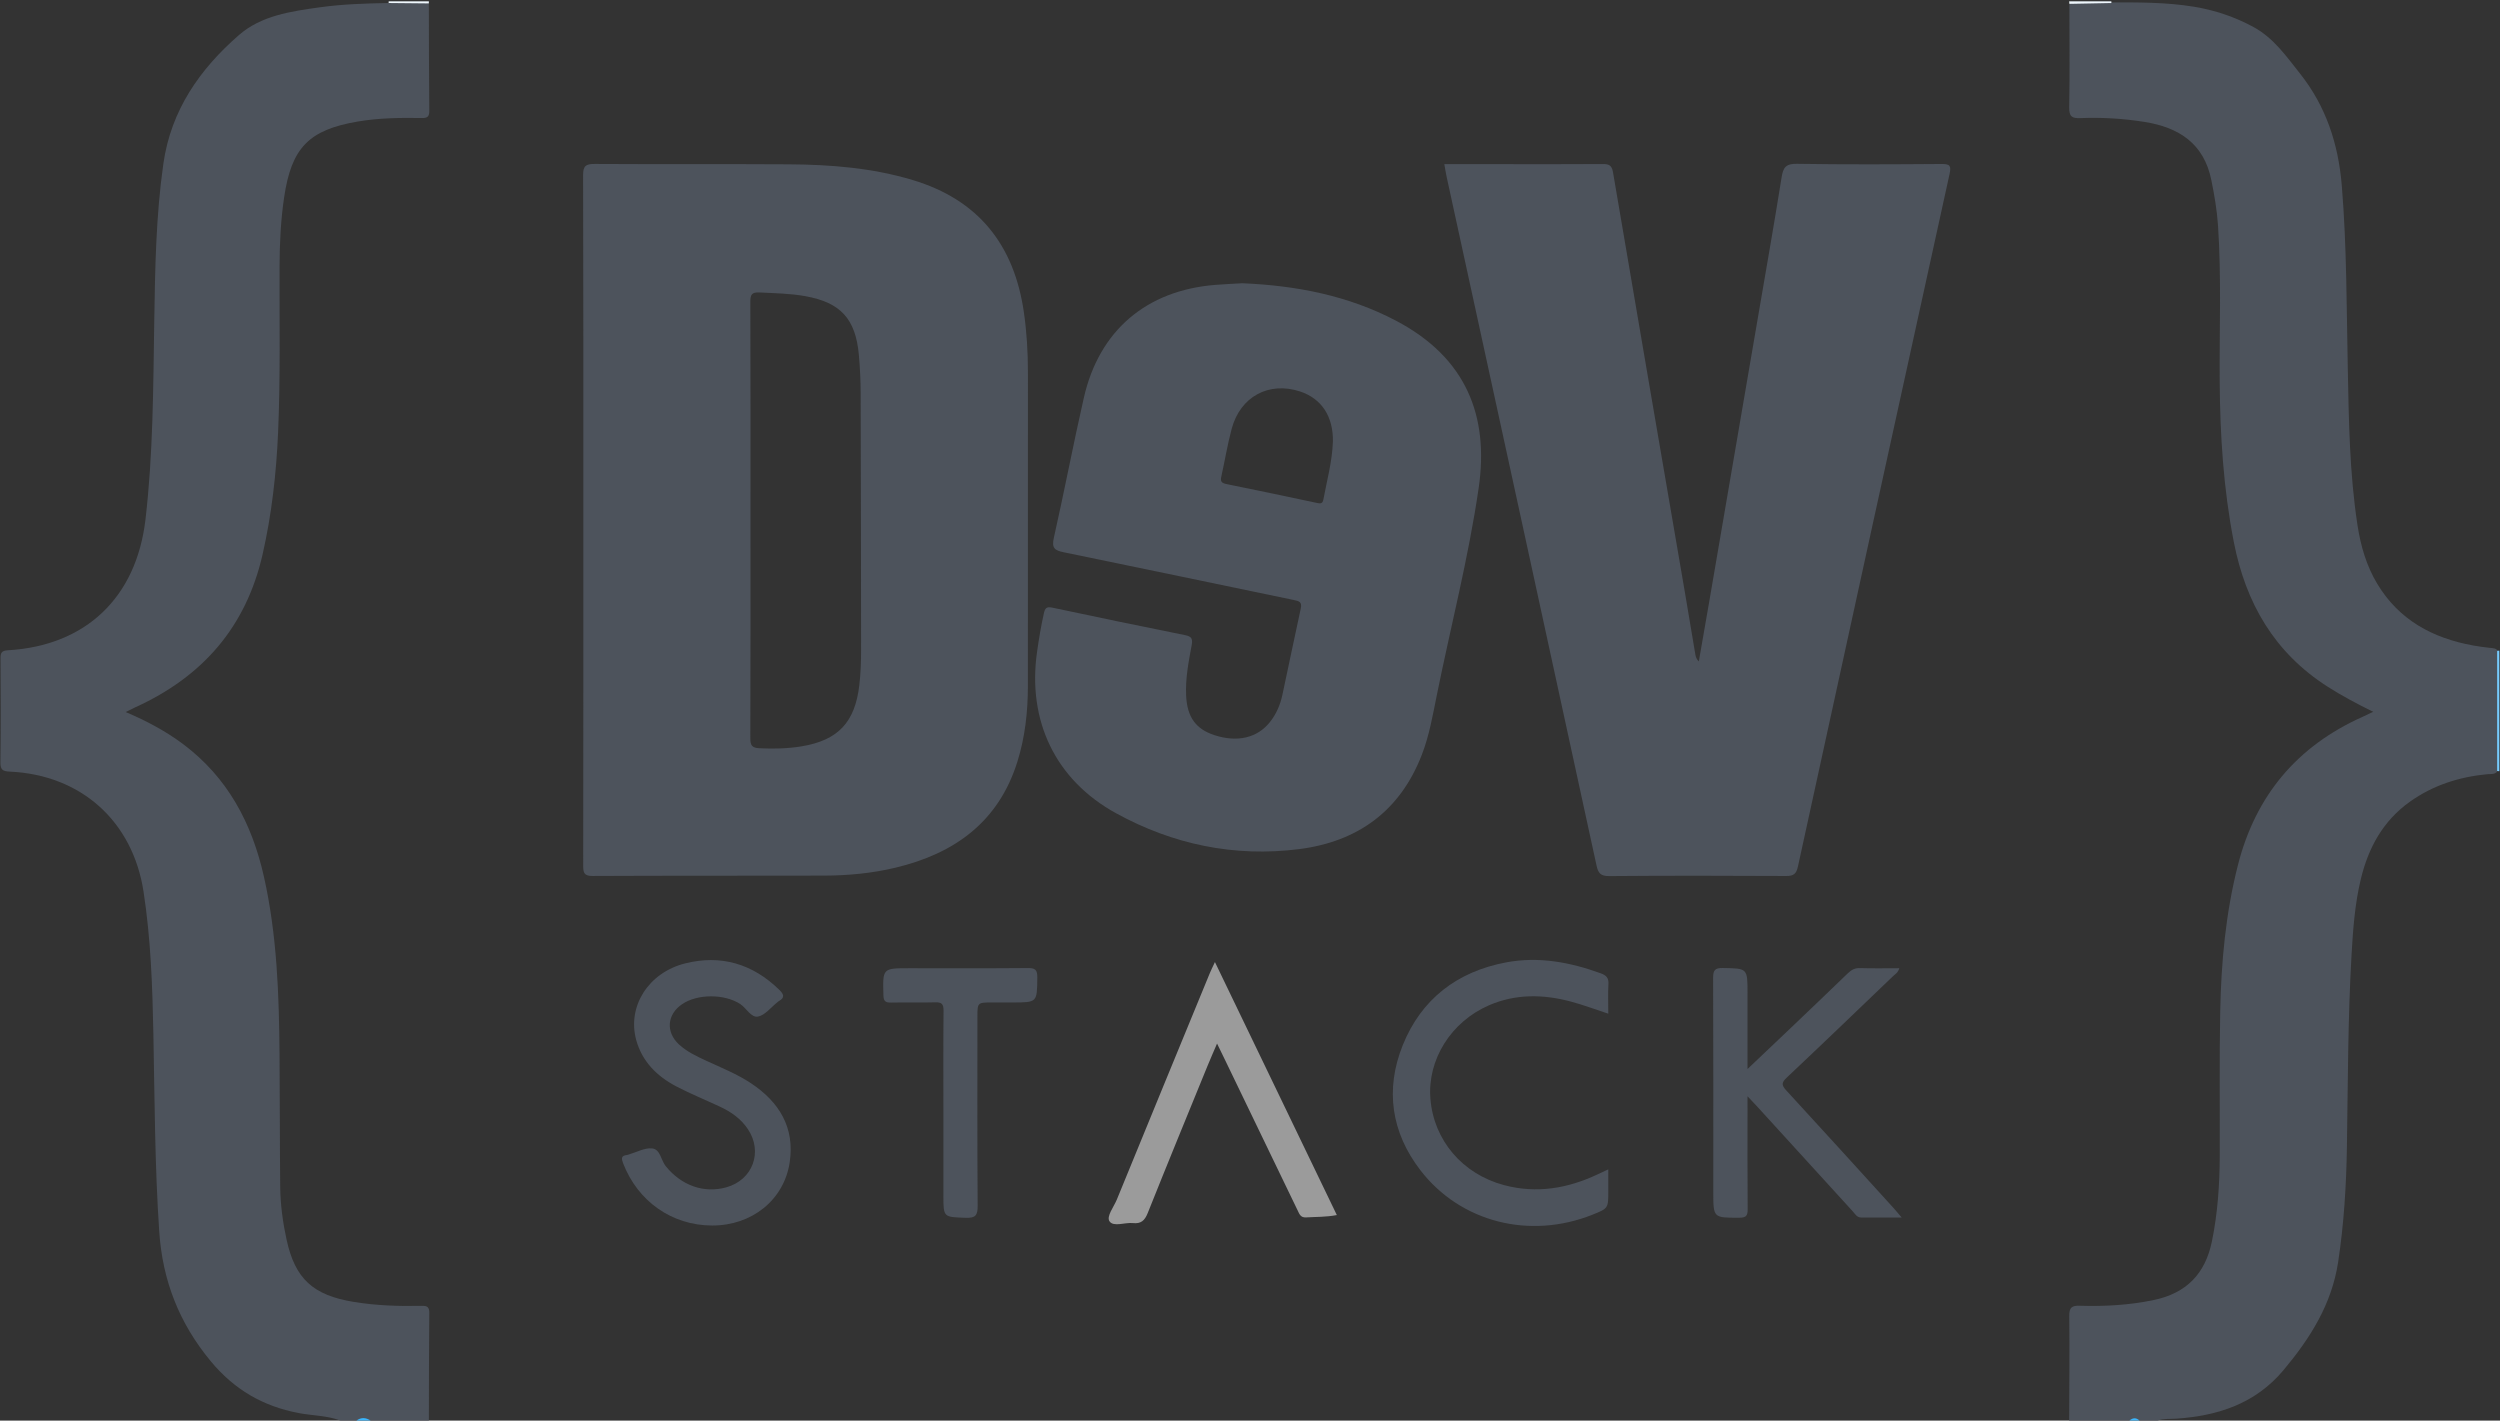 <?xml version="1.0" encoding="UTF-8"?>
<svg width="1165px" height="662px" viewBox="0 0 1165 662" version="1.1" xmlns="http://www.w3.org/2000/svg" xmlns:xlink="http://www.w3.org/1999/xlink">
    <rect x="0" y="0" width="1165" height="662" fill="#333333" stroke="none"/>
    <!-- Generator: Sketch 47.1 (45422) - http://www.bohemiancoding.com/sketch -->
    <title>DEVstack final logo</title>
    <desc>Created with Sketch.</desc>
    <defs></defs>
    <g id="Page-1" stroke="none" stroke-width="1" fill="none" fill-rule="evenodd">
        <g id="DEVstack-final-logo">
            <path d="M158.631,661.959 C152.356,659.623 145.636,659.715 139.152,658.48 C122.547,655.314 109.205,647.578 98.249,634.377 C83.521,616.631 75.741,596.799 74.199,573.85 C72.137,543.148 72.068,512.422 71.476,481.691 C71.048,459.545 70.264,437.414 66.884,415.457 C61.853,382.776 37.895,361.114 4.624,359.575 C1.278,359.42 0.148,358.781 0.198,355.177 C0.418,339.105 0.338,323.026 0.249,306.952 C0.234,304.383 0.544,303.213 3.667,303.031 C40.092,300.908 63.558,278.337 67.793,242.079 C71.367,211.475 71.396,180.749 71.881,150.018 C72.27,125.381 72.641,100.74 76.133,76.254 C79.682,51.369 93.106,32.218 111.36,16.321 C121.781,7.246 135.543,5.29 148.901,3.424 C159.58,1.932 170.338,1.594 181.102,1.402 C187.351,1.022 193.6,0.674 199.837,1.587 C199.888,18.28 199.88,34.974 200.048,51.667 C200.076,54.436 199.086,55.04 196.539,54.999 C186.556,54.836 176.586,54.955 166.686,56.637 C143.889,60.512 135.811,68.869 132.397,91.993 C130.82,102.674 130.307,113.397 130.27,124.171 C130.182,149.915 130.715,175.665 129.595,201.397 C128.76,220.58 126.643,239.575 122.364,258.36 C114.65,292.236 94.327,315.37 63.115,329.572 C61.718,330.208 60.359,330.926 58.569,331.808 C68.314,335.972 77.243,340.689 85.39,346.803 C106.14,362.377 117.412,383.687 122.987,408.518 C129.112,435.791 130.029,463.516 130.262,491.293 C130.434,511.891 130.361,532.488 130.576,553.084 C130.662,561.357 131.779,569.572 133.54,577.656 C137.528,595.975 145.883,603.58 164.852,606.691 C175.368,608.416 185.953,608.754 196.567,608.518 C199.154,608.459 200.073,609.145 200.047,611.877 C199.886,628.568 199.896,645.264 199.848,661.959 L172.683,661.959 C170.497,661.186 168.312,661.186 166.126,661.959 L158.631,661.959 Z" id="Fill-1" fill="#4D535C"></path>
            <path d="M964.226,661.959 C964.274,645.729 964.467,629.498 964.269,613.273 C964.22,609.262 965.458,608.363 969.245,608.482 C980.797,608.84 992.286,608.186 1003.673,605.807 C1018.818,602.643 1027.643,593.619 1030.747,578.508 C1033.463,565.291 1034.355,551.949 1034.406,538.516 C1034.489,516.199 1034.199,493.877 1034.62,471.566 C1035.055,448.465 1037.154,425.508 1042.906,403.002 C1051.175,370.641 1070.497,347.678 1100.956,334.042 C1102.476,333.362 1103.968,332.622 1105.93,331.693 C1098.351,328.005 1091.361,324.268 1084.663,319.989 C1059.849,304.139 1046.507,281.013 1040.957,252.572 C1036.123,227.804 1034.544,202.828 1034.376,177.67 C1034.215,153.489 1035.215,129.294 1033.598,105.126 C1033.118,97.951 1031.906,90.903 1030.472,83.869 C1027.003,66.852 1015.387,59.371 999.336,56.81 C989.435,55.231 979.477,54.648 969.492,55.035 C965.538,55.188 964.172,54.358 964.251,50.019 C964.54,33.95 964.342,17.871 964.33,1.797 C970.568,0.231 976.911,1.536 983.184,1.103 C996.276,1.113 1009.369,0.997 1022.361,3.134 C1032.164,4.745 1041.405,7.852 1050.14,12.6 C1059.525,17.702 1065.44,26.267 1071.809,34.291 C1083.911,49.541 1089.675,67.075 1091.276,86.507 C1093.609,114.845 1093.492,143.202 1094.065,171.575 C1094.558,196.017 1094.86,220.533 1098.602,244.807 C1100.091,254.466 1102.764,263.699 1107.841,272.119 C1118.002,288.967 1133.638,297.363 1152.423,300.791 C1155.026,301.266 1157.663,301.612 1160.301,301.905 C1161.795,302.07 1163.521,301.96 1164.19,303.858 C1164.223,322.077 1164.197,340.289 1164.203,358.495 C1163.37,361.132 1160.998,360.597 1159.132,360.774 C1145.982,362.018 1133.792,365.908 1122.96,373.632 C1110.492,382.522 1103.677,395.027 1100.162,409.576 C1097.367,421.148 1096.509,432.998 1095.825,444.818 C1094.094,474.709 1094.134,504.647 1093.661,534.576 C1093.377,552.449 1092.271,570.365 1089.57,588.145 C1086.586,607.779 1076.571,623.586 1064.184,638.402 C1051.095,654.059 1033.7,659.75 1014.172,661.102 C1011.273,661.303 1008.279,660.975 1005.442,661.959 L997.01,661.959 C995.45,661.193 993.888,661.193 992.328,661.959 L964.226,661.959 Z" id="Fill-3" fill="#4D535C"></path>
            <path d="M1164.687,359.391 C1164.35,359.355 1164.013,359.32 1163.677,359.284 C1163.677,340.62 1163.677,321.957 1163.675,303.294 C1164.013,303.258 1164.35,303.222 1164.687,303.186 L1164.687,359.391 Z" id="Fill-5" fill="#75CBFE"></path>
            <path d="M983.895,0.621 C983.895,0.884 983.9,1.147 983.908,1.41 C977.381,1.538 970.855,1.667 964.33,1.797 C964.293,1.405 964.26,1.013 964.226,0.621 L983.895,0.621 Z" id="Fill-7" fill="#EFF8FE"></path>
            <path d="M199.836,1.587 C193.591,1.525 187.346,1.463 181.101,1.402 C181.107,1.142 181.111,0.881 181.113,0.621 L199.847,0.621 C199.843,0.942 199.839,1.265 199.836,1.587" id="Fill-9" fill="#EFF8FE"></path>
            <path d="M166.125,661.959 C168.311,660.4 170.496,660.545 172.683,661.959 L166.125,661.959 Z" id="Fill-11" fill="#3AB6FE"></path>
            <path d="M992.327,661.959 C993.888,660.641 995.449,660.537 997.01,661.959 L992.327,661.959 Z" id="Fill-13" fill="#3CB7FE"></path>
            <path d="M673.061,76.498 L700.414,76.498 C715.866,76.498 731.318,76.56 746.769,76.444 C749.692,76.421 751.091,76.932 751.659,80.28 C762.712,145.415 773.928,210.521 785.096,275.637 C786.78,285.466 788.388,295.308 790.058,305.139 C790.235,306.178 790.595,307.185 791.652,308.24 C793.275,298.915 794.917,289.594 796.519,280.266 C804.21,235.422 811.898,190.578 819.574,145.732 C823.177,124.691 826.872,103.666 830.236,82.586 C830.962,78.025 832.22,76.255 837.356,76.339 C859.827,76.709 882.303,76.582 904.779,76.419 C908.678,76.391 909.341,77.238 908.49,81.111 C884.827,188.669 861.283,296.254 837.826,403.858 C837.082,407.266 835.774,408.233 832.337,408.213 C804.87,408.065 777.399,408.02 749.931,408.252 C745.895,408.286 744.764,406.924 743.981,403.317 C720.754,296.3 697.418,189.308 674.112,82.309 C673.721,80.509 673.453,78.682 673.061,76.498" id="Fill-15" fill="#4D535C"></path>
            <path d="M814.346,498.16 C821.402,491.461 827.713,485.492 834,479.498 C843.037,470.879 852.082,462.267 861.055,453.584 C862.71,451.98 864.324,451.053 866.767,451.133 C872.79,451.322 878.824,451.193 885.059,451.193 C884.543,453.25 883.084,454 882.028,455.014 C865.581,470.791 849.155,486.59 832.566,502.217 C830.144,504.5 830.164,505.699 832.363,508.088 C849.171,526.346 865.835,544.736 882.538,563.094 C883.56,564.217 884.515,565.4 886.189,567.363 C879.316,567.363 873.337,567.348 867.357,567.371 C865.289,567.377 864.467,565.681 863.357,564.465 C848.404,548.105 833.487,531.711 818.557,515.33 C817.429,514.092 816.26,512.89 814.346,510.861 L814.346,516.203 C814.346,531.969 814.273,547.736 814.409,563.502 C814.435,566.482 813.715,567.451 810.573,567.459 C798.394,567.484 798.394,567.607 798.394,555.51 C798.394,522.26 798.45,489.01 798.314,455.76 C798.3,452.166 799.113,451.023 802.882,451.094 C814.343,451.31 814.346,451.135 814.346,462.82 L814.346,498.16 Z" id="Fill-17" fill="#4D535C"></path>
            <path d="M749.463,544.928 L749.463,554.985 C749.463,563.096 749.463,563.096 742.109,566.037 C712.904,577.713 680.675,569.625 661.959,545.399 C648.271,527.68 645.417,507.653 653.674,487.084 C662.305,465.586 679.046,452.75 701.87,448.467 C716.996,445.629 731.64,448.365 745.948,453.563 C748.523,454.5 749.704,455.688 749.531,458.59 C749.267,463.073 749.463,467.582 749.463,472.377 C743.376,470.389 737.722,468.242 731.908,466.699 C719.087,463.291 706.296,463.082 693.867,468.467 C676.174,476.129 665.13,493.813 666.562,511.963 C668.093,531.346 681.525,547.133 700.916,552.28 C716.119,556.315 730.581,553.815 744.562,547.219 C745.947,546.565 747.339,545.922 749.463,544.928" id="Fill-19" fill="#4D535C"></path>
            <path d="M331.824,571.09 C313.133,571.031 297.263,559.887 290.393,542.137 C289.549,539.955 289.341,538.547 292.149,538.225 C292.454,538.19 292.75,538.065 293.05,537.979 C296.641,536.942 300.321,534.85 303.798,535.145 C307.734,535.481 307.973,540.617 310.209,543.401 C317.424,552.379 327.941,556.233 338.463,553.291 C350.807,549.842 355.614,536.785 348.508,526.162 C345.264,521.315 340.716,518.151 335.559,515.738 C328.788,512.572 321.846,509.742 315.223,506.297 C306.189,501.6 299.233,494.701 296.473,484.633 C292.205,469.061 302.103,453.244 319.311,448.934 C336.002,444.754 350.726,449.162 363.116,461.221 C365.168,463.217 365.963,464.863 362.914,466.529 C362.645,466.676 362.431,466.922 362.186,467.113 C359.247,469.434 356.575,473.016 353.293,473.709 C350.024,474.401 347.89,469.809 344.967,467.891 C337.702,463.125 325.064,463.035 317.839,467.961 C310.835,472.735 310.158,480.918 316.373,486.678 C320.083,490.115 324.634,492.231 329.162,494.328 C336.228,497.604 343.502,500.492 350.015,504.828 C363.154,513.574 370.424,525.485 367.999,541.639 C365.358,559.227 350.313,571.151 331.824,571.09" id="Fill-21" fill="#4D535C"></path>
            <path d="M567.144,486.293 C565.391,490.402 563.962,493.619 562.633,496.879 C553.323,519.678 543.957,542.453 534.823,565.322 C533.443,568.775 531.682,570.361 527.981,569.959 C524.208,569.551 518.939,571.873 517.043,569.154 C515.461,566.885 519.038,562.438 520.438,559.016 C534.833,523.814 549.312,488.647 563.779,453.475 C564.355,452.074 565.044,450.721 566.157,448.318 C585.312,488.076 604.072,527.004 622.966,566.217 C617.915,567.186 613.255,567.025 608.625,567.314 C606.068,567.475 605.499,565.715 604.702,564.063 C593.38,540.615 582.072,517.162 570.758,493.711 C569.703,491.525 568.634,489.346 567.144,486.293" id="Fill-23" fill="#9B9B9B"></path>
            <path d="M439.623,517.271 C439.623,501.834 439.539,486.397 439.693,470.961 C439.724,467.863 438.805,466.985 435.765,467.079 C428.911,467.291 422.043,467.045 415.185,467.197 C412.582,467.255 411.75,466.505 411.675,463.803 C411.325,451.192 411.235,451.193 423.69,451.193 C442.089,451.193 460.49,451.281 478.889,451.115 C482.3,451.082 483.423,451.83 483.385,455.445 C483.264,467.142 483.425,467.147 471.825,467.147 L462.471,467.147 C455.476,467.147 455.476,467.147 455.476,473.911 C455.476,503.224 455.37,532.542 455.587,561.856 C455.62,566.321 454.623,567.663 450.022,567.499 C439.632,567.124 439.623,567.385 439.623,557.035 L439.623,517.271 Z" id="Fill-25" fill="#4D535C"></path>
            <path d="M400.447,319.289 C398.434,336.48 390.664,344.983 373.484,347.804 C367.031,348.864 360.472,349.013 353.884,348.685 C350.318,348.507 349.639,347.25 349.65,343.94 C349.773,310.074 349.726,276.207 349.726,242.34 C349.726,208.474 349.77,174.606 349.656,140.74 C349.645,137.43 350.179,136.092 353.921,136.284 C361.088,136.653 368.278,136.742 375.35,138.024 C391.754,140.996 398.699,148.6 400.226,165.33 C400.764,171.226 401.046,177.166 401.065,183.086 C401.192,222.883 401.218,262.68 401.272,302.477 C401.279,308.094 401.103,313.687 400.447,319.289 M477.109,145.399 C472.577,114.176 456.041,93.141 425.311,83.896 C406.426,78.215 387.044,76.697 367.51,76.574 C337.385,76.385 307.258,76.59 277.133,76.403 C272.971,76.377 271.712,77.3 271.725,81.683 C271.891,135.223 271.833,188.763 271.833,242.303 C271.833,295.999 271.859,349.696 271.771,403.393 C271.765,406.766 272.214,408.225 276.204,408.204 C312.105,408.018 348.007,408.137 383.908,408.039 C395.158,408.008 406.352,406.961 417.321,404.334 C444.777,397.762 465.281,383.062 474.077,355.032 C477.701,343.486 479.001,331.569 478.998,319.49 C478.988,270.789 478.978,222.087 479.008,173.386 C479.016,164.007 478.457,154.678 477.109,145.399" id="Fill-27" fill="#4D535C"></path>
            <path d="M616.692,232.78 C616.317,234.831 615.255,234.706 613.671,234.369 C599.654,231.388 585.634,228.414 571.586,225.586 C569.427,225.151 568.605,224.477 569.102,222.236 C570.754,214.784 571.99,207.226 573.953,199.86 C577.964,184.81 591.292,177.654 605.796,182.412 C615.971,185.751 621.34,194.201 621.135,205.83 C620.762,215.473 618.291,224.051 616.692,232.78 M650.507,149.434 C628.286,137.767 604.238,133.055 578.878,131.994 C574.978,132.227 570.611,132.41 566.26,132.761 C534.22,135.345 512.223,154.01 505.085,185.303 C500.132,207.018 495.996,228.918 491.09,250.644 C490,255.472 491.507,256.497 495.747,257.363 C531.46,264.664 567.124,272.204 602.823,279.58 C605.285,280.089 606.861,280.389 606.154,283.596 C603.198,296.982 600.498,310.424 597.593,323.82 C596.595,328.423 594.789,332.72 591.806,336.469 C585.91,343.882 576.599,346.09 565.859,342.559 C557.206,339.715 553.219,334.115 552.739,324.25 C552.348,316.224 553.88,308.389 555.336,300.59 C555.925,297.437 555.04,296.545 552.231,295.975 C531.619,291.797 511.012,287.59 490.451,283.176 C487.612,282.567 486.979,283.435 486.438,285.848 C485.109,291.784 484.123,297.763 483.264,303.784 C478.701,335.763 491.737,363.394 520.051,378.954 C546.569,393.526 575.248,399.522 605.371,395.69 C632.737,392.209 652.478,377.921 662.618,351.605 C666.056,342.681 667.661,333.299 669.544,323.992 C676.06,291.779 684.342,259.881 689.069,227.359 C693.931,193.892 683.307,166.654 650.507,149.434" id="Fill-29" fill="#4D535C"></path>
        </g>
    </g>
</svg>